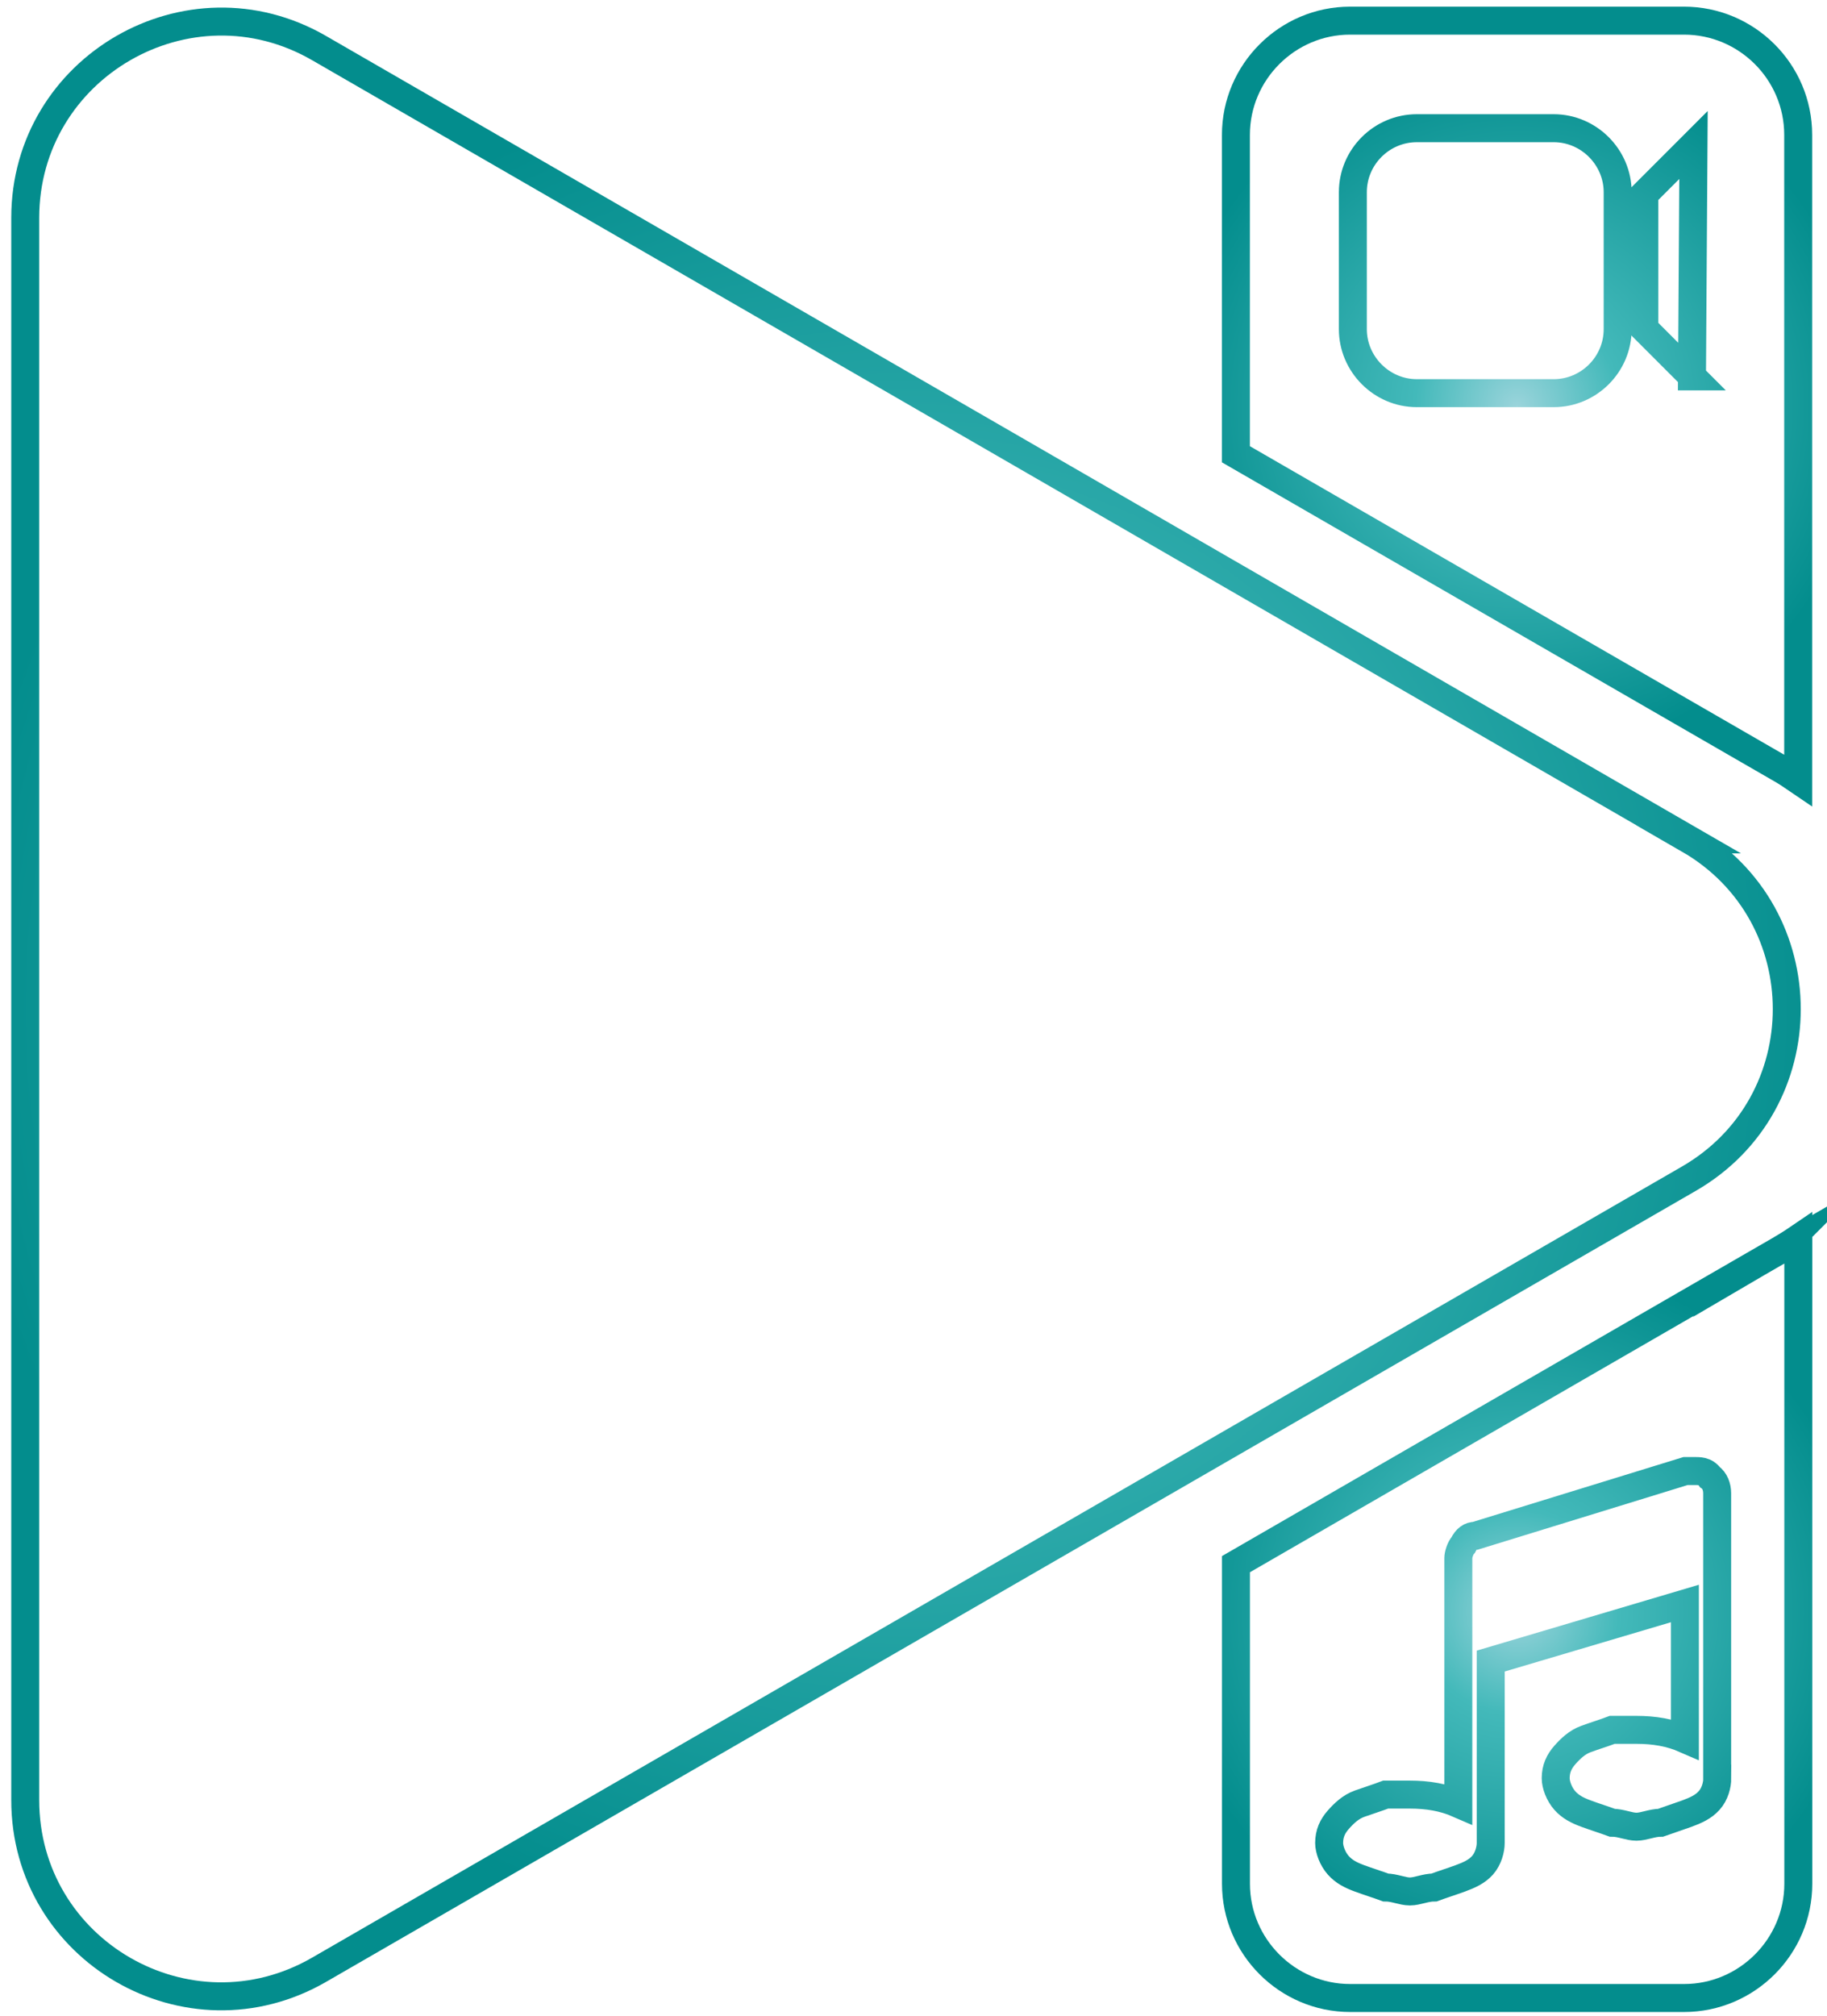 <?xml version="1.0" encoding="UTF-8"?>
<svg id="_Слой_1" data-name="Слой 1" xmlns="http://www.w3.org/2000/svg" width="115.25mm" height="127.11mm" xmlns:xlink="http://www.w3.org/1999/xlink" viewBox="0 0 326.68 360.3">
  <defs>
    <style>
      .cls-1 {
        stroke: url(#_Безымянный_градиент_3-3);
      }

      .cls-1, .cls-2, .cls-3 {
        fill: none;
        stroke-miterlimit: 10;
        stroke-width: 5px;
      }

      .cls-2 {
        stroke: url(#_Безымянный_градиент_3);
      }

      .cls-3 {
        stroke: url(#_Безымянный_градиент_3-2);
      }
    </style>
    <radialGradient id="_Безымянный_градиент_3" data-name="Безымянный градиент 3" cx="271.27" cy="72.65" fx="271.27" fy="72.65" r="62.82" gradientUnits="userSpaceOnUse">
      <stop offset="0" stop-color="#9ad4db"/>
      <stop offset=".29" stop-color="#43b9ba"/>
      <stop offset="1" stop-color="#038d8d"/>
    </radialGradient>
    <radialGradient id="_Безымянный_градиент_3-2" data-name="Безымянный градиент 3" cx="271.27" cy="288.06" fx="271.27" fy="288.06" r="62.83" xlink:href="#_Безымянный_градиент_3"/>
    <radialGradient id="_Безымянный_градиент_3-3" data-name="Безымянный градиент 3" cx="162.01" cy="180.3" fx="162.01" fy="180.3" r="169.73" xlink:href="#_Безымянный_градиент_3"/>
  </defs>
  <path class="cls-2" d="M301.13,3.69h-59.73c-11.22,0-20.41,9.19-20.41,20.41v57.08l97.14,56.06c1.19,.66,2.3,1.41,3.4,2.16V24.1c0-11.26-9.19-20.41-20.41-20.41Zm-11.88,55.13c0,6.32-5.17,11.44-11.44,11.44h-24.47c-6.27,0-11.44-5.17-11.44-11.44v-24.47c0-6.32,5.17-11.44,11.44-11.44h24.47c6.27,0,11.44,5.17,11.44,11.44v24.47Zm13.3,8.44l-8.53-8.53v-24.03l8.79-8.79-.27,41.35h0Z"/>
  <path class="cls-3" d="M318.1,223.46l-97.1,56.06v57.12c0,11.22,9.19,20.41,20.41,20.41h59.73c11.22,0,20.41-9.19,20.41-20.41v-115.34c-1.1,.75-2.25,1.46-3.45,2.16h0Zm-11.04,94.32c0,1.15-.4,2.83-1.46,3.98-1.02,1.15-2.43,1.77-3.98,2.34l-4.68,1.63c-1.55,0-3,.71-4.33,.71s-2.78-.71-4.33-.71c-1.55-.57-3.14-1.06-4.68-1.63s-2.78-1.19-3.8-2.34-1.63-2.83-1.63-3.98c0-1.72,.62-3,1.63-4.15,1.02-1.15,2.21-2.3,3.8-2.87,1.55-.57,3.18-1.06,4.68-1.63h4.33c3.18,0,6.05,.49,8.66,1.63v-24.21l-34.72,10.29v32.51c0,1.15-.44,2.83-1.46,3.98s-2.43,1.77-3.98,2.34-3.14,1.06-4.68,1.63c-1.55,0-3,.71-4.33,.71s-2.78-.71-4.33-.71c-1.55-.57-3.14-1.06-4.68-1.63s-2.78-1.19-3.8-2.34-1.63-2.83-1.63-3.98c0-1.72,.62-3,1.63-4.15,1.02-1.15,2.21-2.3,3.8-2.87s3.18-1.06,4.68-1.63h4.33c3.18,0,6.05,.49,8.66,1.63v-43.91c0-.57,.35-1.77,.88-2.34,.57-1.15,1.28-1.63,2.16-1.63l37.59-11.57h1.28c1.19,0,2.21-.09,3.09,1.1,.84,.57,1.28,1.72,1.28,2.87v50.93h0Z"/>
  <path class="cls-1" d="M301.96,150c23.37,13.47,23.37,47.18,0,60.65l-122.46,70.68-122.46,70.68c-23.37,13.47-52.53-3.36-52.53-30.35V38.94C4.52,11.99,33.72-4.88,57.05,8.59l122.46,70.68,122.46,70.73h0Z"/>
</svg>